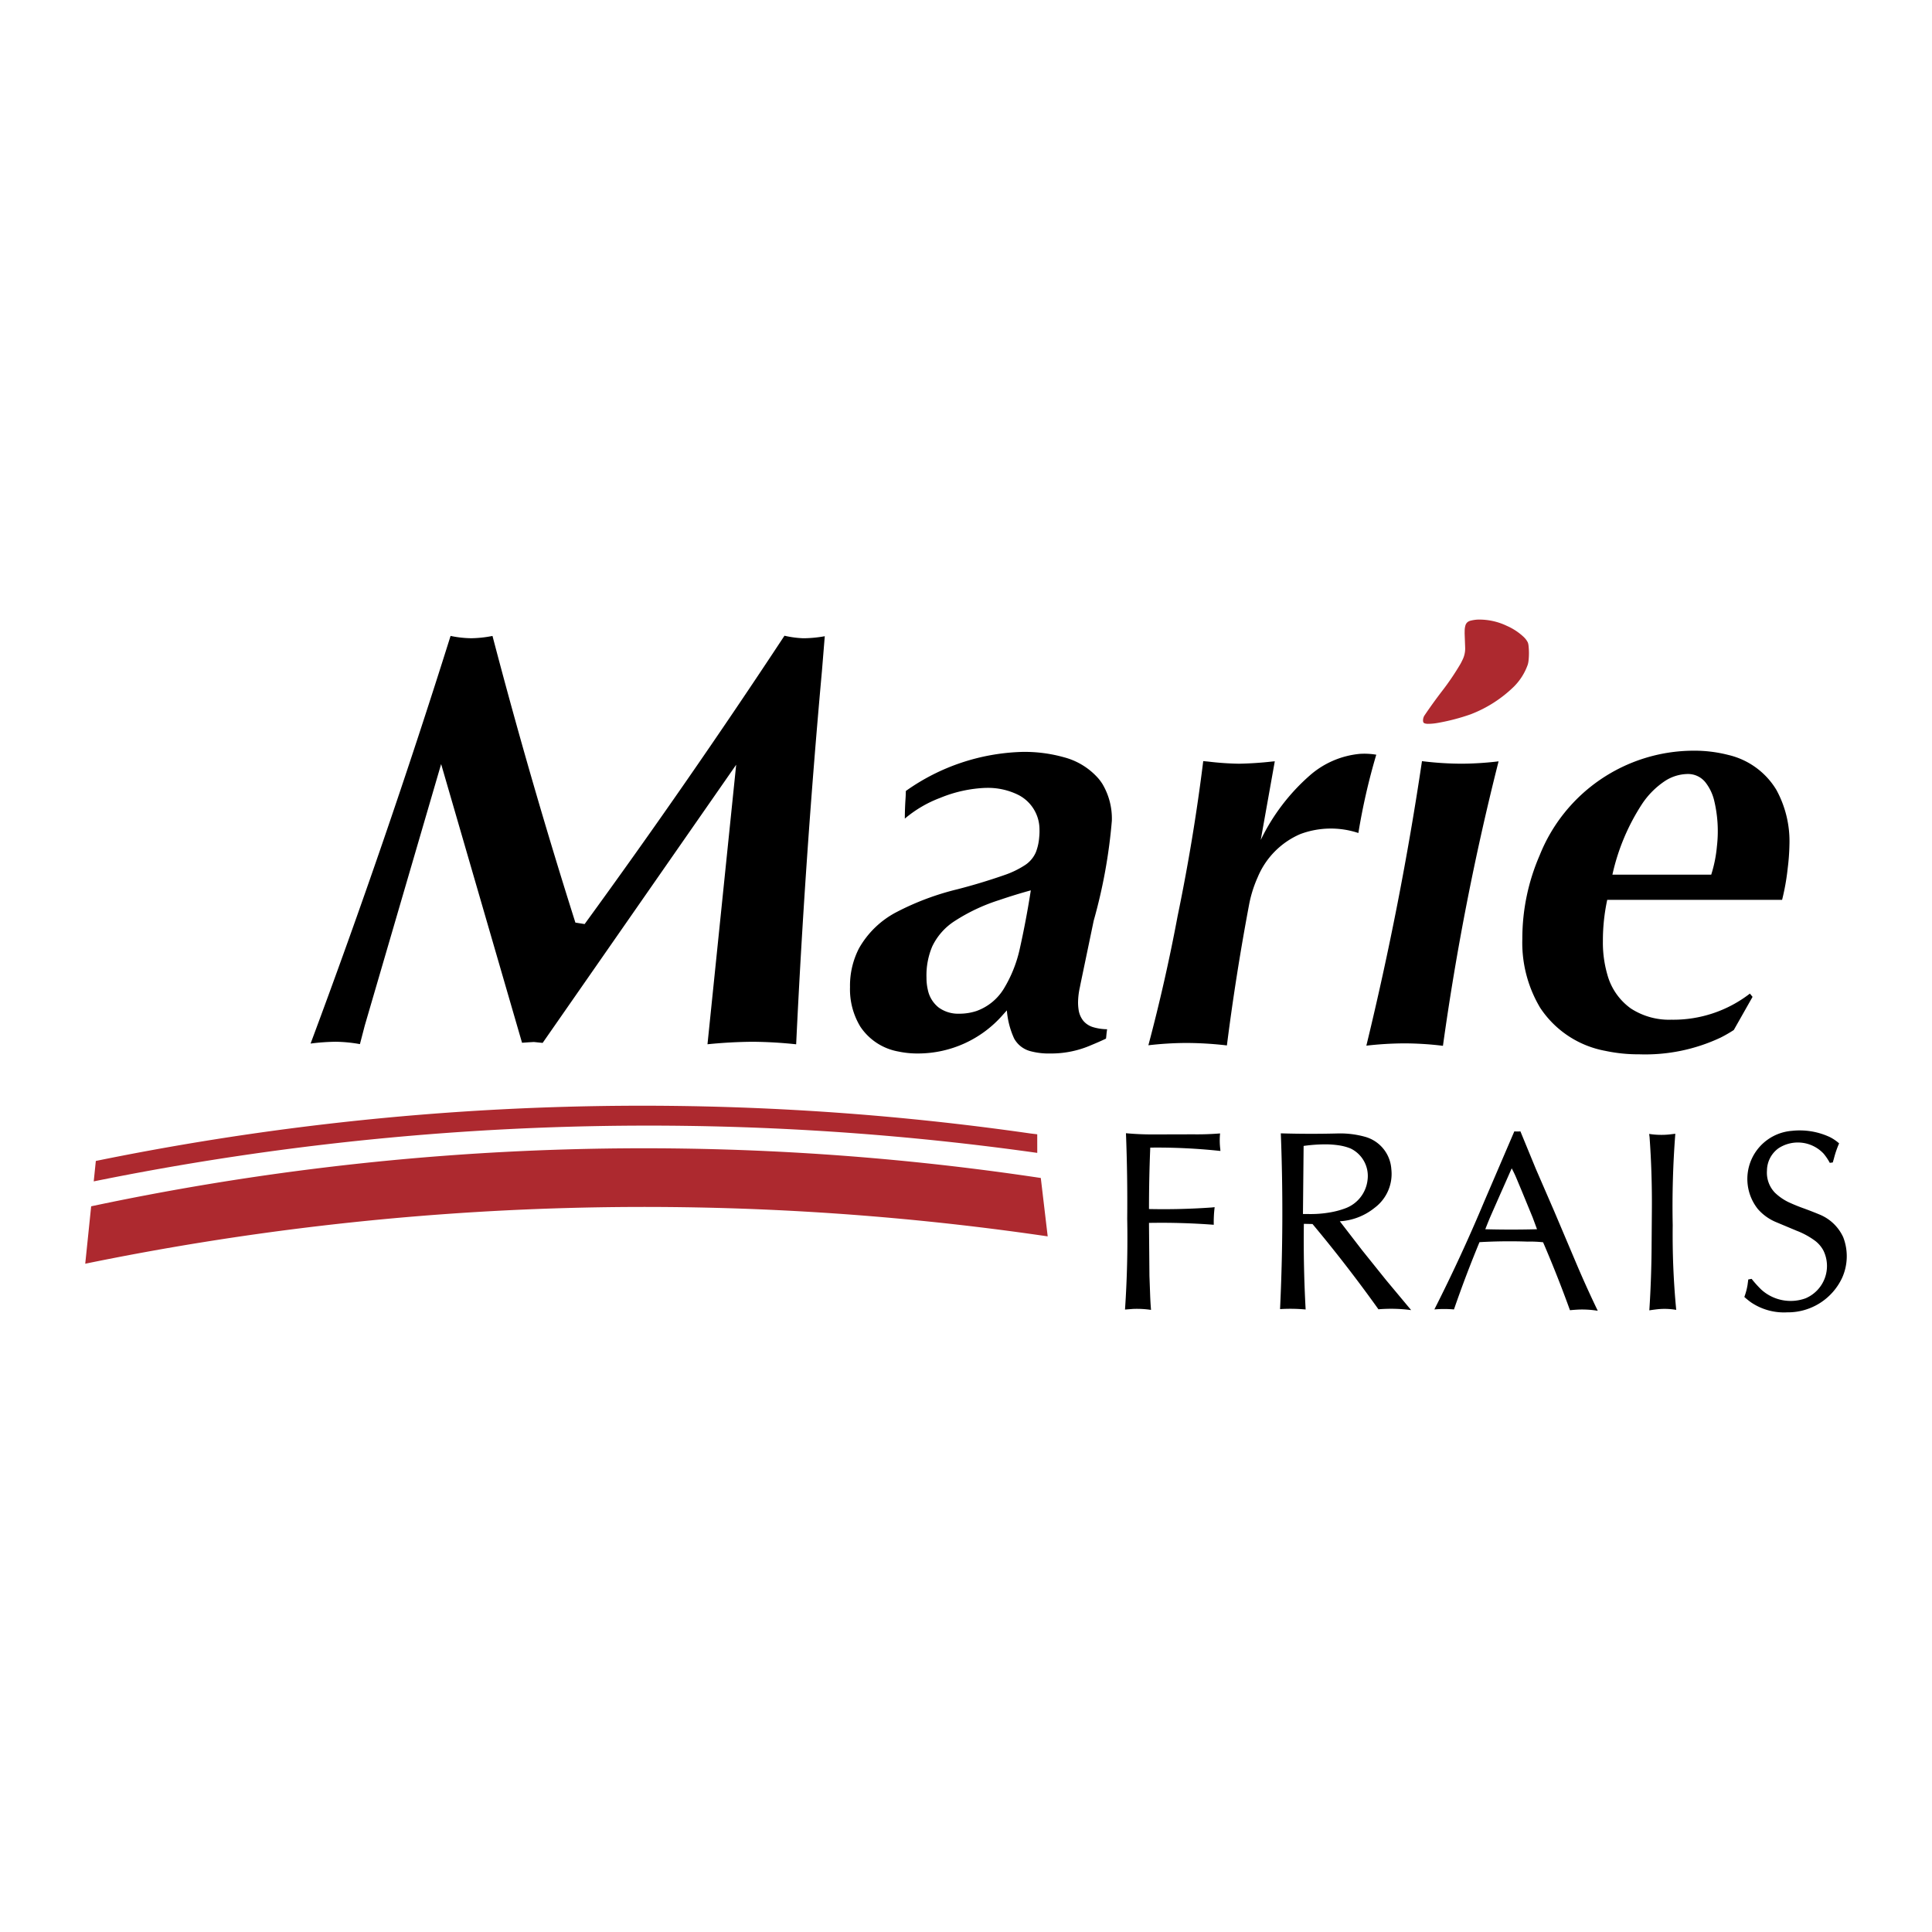 <svg xmlns="http://www.w3.org/2000/svg" width="2500" height="2500" viewBox="0 0 192.756 192.756"><g fill-rule="evenodd" clip-rule="evenodd"><path fill="#fff" d="M0 0h192.756v192.756H0V0z"/><path d="M58.329 92.194l-.922-.146a585.387 585.387 0 0 1-8.271-28.6c-.694.14-1.4.217-2.109.229a10.626 10.626 0 0 1-2.073-.232 810.927 810.927 0 0 1-13.966 40.671c.834-.11 1.673-.17 2.515-.18.808.013 1.613.092 2.407.236l.486-1.865 7.616-26.077 8.072 27.806.67-.047.515-.029.871.09 19.308-27.751-2.862 27.887a48.267 48.267 0 0 1 4.498-.249c1.454.012 2.905.096 4.349.253a870.42 870.42 0 0 1 2.573-37.256l.282-3.458c-.67.123-1.351.19-2.032.202l-.208-.003a9.997 9.997 0 0 1-1.781-.249 743.22 743.22 0 0 1-19.938 28.768zM109.117 91.864a52.836 52.836 0 0 0 1.812-9.971 6.769 6.769 0 0 0-.932-3.664 4.977 4.977 0 0 0-.389-.536 6.891 6.891 0 0 0-3.447-2.138 14.56 14.56 0 0 0-4.168-.538 21.03 21.03 0 0 0-11.617 3.899c-.004.266-.015.533-.033.799a29.036 29.036 0 0 0-.068 1.958 11.97 11.97 0 0 1 3.528-2.069 13.257 13.257 0 0 1 4.491-.996h.076a6.817 6.817 0 0 1 3.246.709 3.87 3.87 0 0 1 2.094 3.434 5.83 5.83 0 0 1-.029.782 5.197 5.197 0 0 1-.332 1.492c-.23.532-.613.984-1.1 1.297a9.16 9.16 0 0 1-2.053.988 58.626 58.626 0 0 1-4.681 1.414 26.825 26.825 0 0 0-6.083 2.284 9.146 9.146 0 0 0-3.734 3.614 8.14 8.14 0 0 0-.892 3.86 7.19 7.19 0 0 0 1.027 3.943 5.78 5.78 0 0 0 3.779 2.482 9.234 9.234 0 0 0 1.976.199 11.237 11.237 0 0 0 8.467-3.856l.4-.444c.074.97.32 1.918.723 2.802a2.61 2.61 0 0 0 1.607 1.262 7.003 7.003 0 0 0 1.965.237h.15a9.973 9.973 0 0 0 4.018-.855c.48-.196.957-.406 1.426-.628.018-.104.029-.209.037-.313.018-.209.043-.417.076-.623a5.132 5.132 0 0 1-1.42-.215 2.034 2.034 0 0 1-.955-.628 2.295 2.295 0 0 1-.475-1.142 4.81 4.81 0 0 1-.049-.709 7.28 7.28 0 0 1 .182-1.5l.064-.328 1.313-6.302zm-13.433 9.273a3.297 3.297 0 0 1-2.027-.613 3.019 3.019 0 0 1-1.085-1.758 5.233 5.233 0 0 1-.136-1.229 7.38 7.38 0 0 1 .579-3.122 6.168 6.168 0 0 1 2.216-2.511 18.362 18.362 0 0 1 4.467-2.105 52.605 52.605 0 0 1 3.146-.968 89.882 89.882 0 0 1-1.135 5.981 13.044 13.044 0 0 1-1.553 3.824 5.275 5.275 0 0 1-2.74 2.234 5.417 5.417 0 0 1-1.732.267zM137.311 75.297a7.156 7.156 0 0 0-1.621-.086 8.805 8.805 0 0 0-5.023 2.166 20.237 20.237 0 0 0-4.883 6.43l1.402-7.854-.338.032c-1.078.121-2.16.191-3.244.211a29.525 29.525 0 0 1-3.059-.213l-.498-.047a193.6 193.6 0 0 1-2.553 15.443 176.244 176.244 0 0 1-2.92 12.908 33.87 33.87 0 0 1 3.793-.231 35.46 35.46 0 0 1 4.041.247 236.725 236.725 0 0 1 2.236-14.162c.18-.902.461-1.782.838-2.622a8.037 8.037 0 0 1 4.256-4.306 8.712 8.712 0 0 1 5.787-.104 63.275 63.275 0 0 1 1.786-7.812zM141.871 75.939a319.201 319.201 0 0 1-5.549 28.387 34.358 34.358 0 0 1 3.807-.229c1.283.005 2.562.086 3.834.244a263.004 263.004 0 0 1 5.551-28.382c-1.229.15-2.467.229-3.707.236a32.555 32.555 0 0 1-3.936-.256zM168.895 74.897a16.57 16.57 0 0 0-15.281 10.435 20.823 20.823 0 0 0-1.73 8.325 12.654 12.654 0 0 0 1.777 6.885 9.935 9.935 0 0 0 6.5 4.302 15.8 15.8 0 0 0 3.381.345c2.803.097 5.59-.476 8.129-1.67.449-.227.887-.479 1.309-.754l1.873-3.308-.266-.326a12.482 12.482 0 0 1-7.828 2.605 6.998 6.998 0 0 1-4.053-1.123 6.136 6.136 0 0 1-2.346-3.395 11.484 11.484 0 0 1-.439-3.333 19.34 19.34 0 0 1 .432-4.106H177.8c.26-1.035.447-2.085.559-3.146.102-.785.158-1.575.174-2.366a10.684 10.684 0 0 0-1.305-5.464 7.618 7.618 0 0 0-4.801-3.484 13.632 13.632 0 0 0-3.532-.422zm1.834 12.368h-9.859a21.283 21.283 0 0 1 2.963-7.059 8.185 8.185 0 0 1 2.322-2.313 4.254 4.254 0 0 1 2.248-.671 2.218 2.218 0 0 1 1.783.877c.389.512.67 1.099.826 1.724a13.13 13.13 0 0 1 .283 4.636 13.104 13.104 0 0 1-.566 2.806z"/><path d="M9.561 115.828l-.21 2.039a277.94 277.94 0 0 1 94.136-2.843l-.002-1.856-.648-.077a272.362 272.362 0 0 0-93.276 2.737z" fill="#ad292f"/><path d="M9.095 120.353l-.591 5.729a277.372 277.372 0 0 1 96.025-2.729l-.688-5.825a265.744 265.744 0 0 0-94.746 2.825z" fill="#ad292f"/><path d="M183.488 114.074a4.363 4.363 0 0 0-.912-.622 7.12 7.12 0 0 0-3.793-.628 4.82 4.82 0 0 0-4.049 2.878 4.818 4.818 0 0 0 .648 4.924 4.922 4.922 0 0 0 1.762 1.282l2.115.886c.605.23 1.178.537 1.707.91.398.271.727.635.955 1.061a3.504 3.504 0 0 1-1.773 4.765 4.36 4.36 0 0 1-4.424-.866 11.28 11.28 0 0 1-.965-1.072l-.334.061-.072.55a6.475 6.475 0 0 1-.32 1.194c.207.188.426.365.65.529a5.864 5.864 0 0 0 3.631 1.006 5.97 5.97 0 0 0 5.477-3.447 5.256 5.256 0 0 0 .105-4.053 4.447 4.447 0 0 0-2.344-2.252 38.863 38.863 0 0 0-1.545-.604 17.735 17.735 0 0 1-1.586-.646 5.307 5.307 0 0 1-1.342-.939 2.882 2.882 0 0 1-.789-2.197 2.771 2.771 0 0 1 1.17-2.244 3.525 3.525 0 0 1 4.496.565c.23.281.434.584.604.904l.297-.041.119-.413a9.753 9.753 0 0 1 .512-1.491zM164.537 113.132l.041.323c.17 2.371.246 4.747.23 7.125l-.027 3.604a107.57 107.57 0 0 1-.227 6.549c.303-.047.605-.087.91-.119a6.838 6.838 0 0 1 1.773.073 78.355 78.355 0 0 1-.35-8.433 94.144 94.144 0 0 1 .26-9.139l-.635.075a7.965 7.965 0 0 1-1.975-.058zM143.107 130.643c.65-.059 1.305-.059 1.955 0a118.779 118.779 0 0 1 2.547-6.712 52.514 52.514 0 0 1 4.811-.055c.512-.013 1.025.01 1.535.066a121.347 121.347 0 0 1 2.68 6.778c.309-.029.619-.052.93-.066a9.735 9.735 0 0 1 1.844.122 104.753 104.753 0 0 1-2.154-4.758l-2.188-5.166-1.838-4.238-1.537-3.737-.035.003a3.413 3.413 0 0 1-.572-.003l-3.021 7.037a163.169 163.169 0 0 1-4.957 10.729zm5.081-8.002c.168-.433.34-.861.521-1.288l.938-2.13.393-.884.783-1.773c.158.293.305.594.436.901l.566 1.352 1.094 2.659.43 1.163a96.524 96.524 0 0 1-5.161 0zM127.711 130.61c.852-.053 1.703-.04 2.553.038a126.202 126.202 0 0 1-.178-8.546l.863.018a141.981 141.981 0 0 1 6.578 8.508 15.29 15.29 0 0 1 3.264.082l-2.502-2.997-2.375-2.959-2.24-2.907a6.078 6.078 0 0 0 3.467-1.34 4.217 4.217 0 0 0 1.672-3.865 3.584 3.584 0 0 0-2.59-3.215 9.27 9.27 0 0 0-2.68-.344 101.34 101.34 0 0 1-5.756-.009c.227 5.844.201 11.695-.076 17.536zm2.285-9.487l.066-6.793a15.667 15.667 0 0 1 1.994-.157 9.28 9.28 0 0 1 1.48.091c.414.058.82.164 1.209.319a3.04 3.04 0 0 1 1.697 3.131 3.42 3.42 0 0 1-2.252 2.852 8.36 8.36 0 0 1-1.539.403c-.602.103-1.213.155-1.824.157l-.831-.003zM112.242 130.654l.793-.062a9.386 9.386 0 0 1 1.803.097 31.755 31.755 0 0 1-.09-1.541l-.068-1.852-.043-4.938-.002-.349a68.664 68.664 0 0 1 6.463.187c-.014-.587.016-1.174.088-1.756l-.299.031c-2.08.148-4.168.199-6.252.154 0-2.043.041-4.086.127-6.127a58.885 58.885 0 0 1 7 .334l-.016-.206a6.993 6.993 0 0 1-.018-1.544 28.06 28.06 0 0 1-2.674.09l-3.883.01a28.803 28.803 0 0 1-2.834-.12c.111 2.844.152 5.689.125 8.534.058 3.022-.015 6.044-.22 9.058z"/><path d="M142.1 71.413a.881.881 0 0 0-.086.205.91.91 0 0 0-.035.324c.004.045.016.09.033.13l.049.055a.283.283 0 0 0 .1.049c.094.026.189.04.287.041.332 0 .666-.031.994-.091a20.554 20.554 0 0 0 3.299-.864l.088-.035a12.65 12.65 0 0 0 4.219-2.728 5.823 5.823 0 0 0 1.379-2.195c.041-.148.07-.301.082-.454a6.74 6.74 0 0 0-.014-1.489 1.382 1.382 0 0 0-.055-.239l-.014-.033c-.1-.194-.23-.371-.387-.521a5.902 5.902 0 0 0-1.697-1.124 6.348 6.348 0 0 0-2.924-.626 3.701 3.701 0 0 0-.678.102.797.797 0 0 0-.342.166.671.671 0 0 0-.193.315 1.972 1.972 0 0 0-.074.534l-.004.27.051 1.391a2.52 2.52 0 0 1-.27 1.252 7.448 7.448 0 0 1-.186.368 25.68 25.68 0 0 1-1.85 2.736 49.3 49.3 0 0 0-1.772 2.461z" fill="#ad292f"/></g></svg>